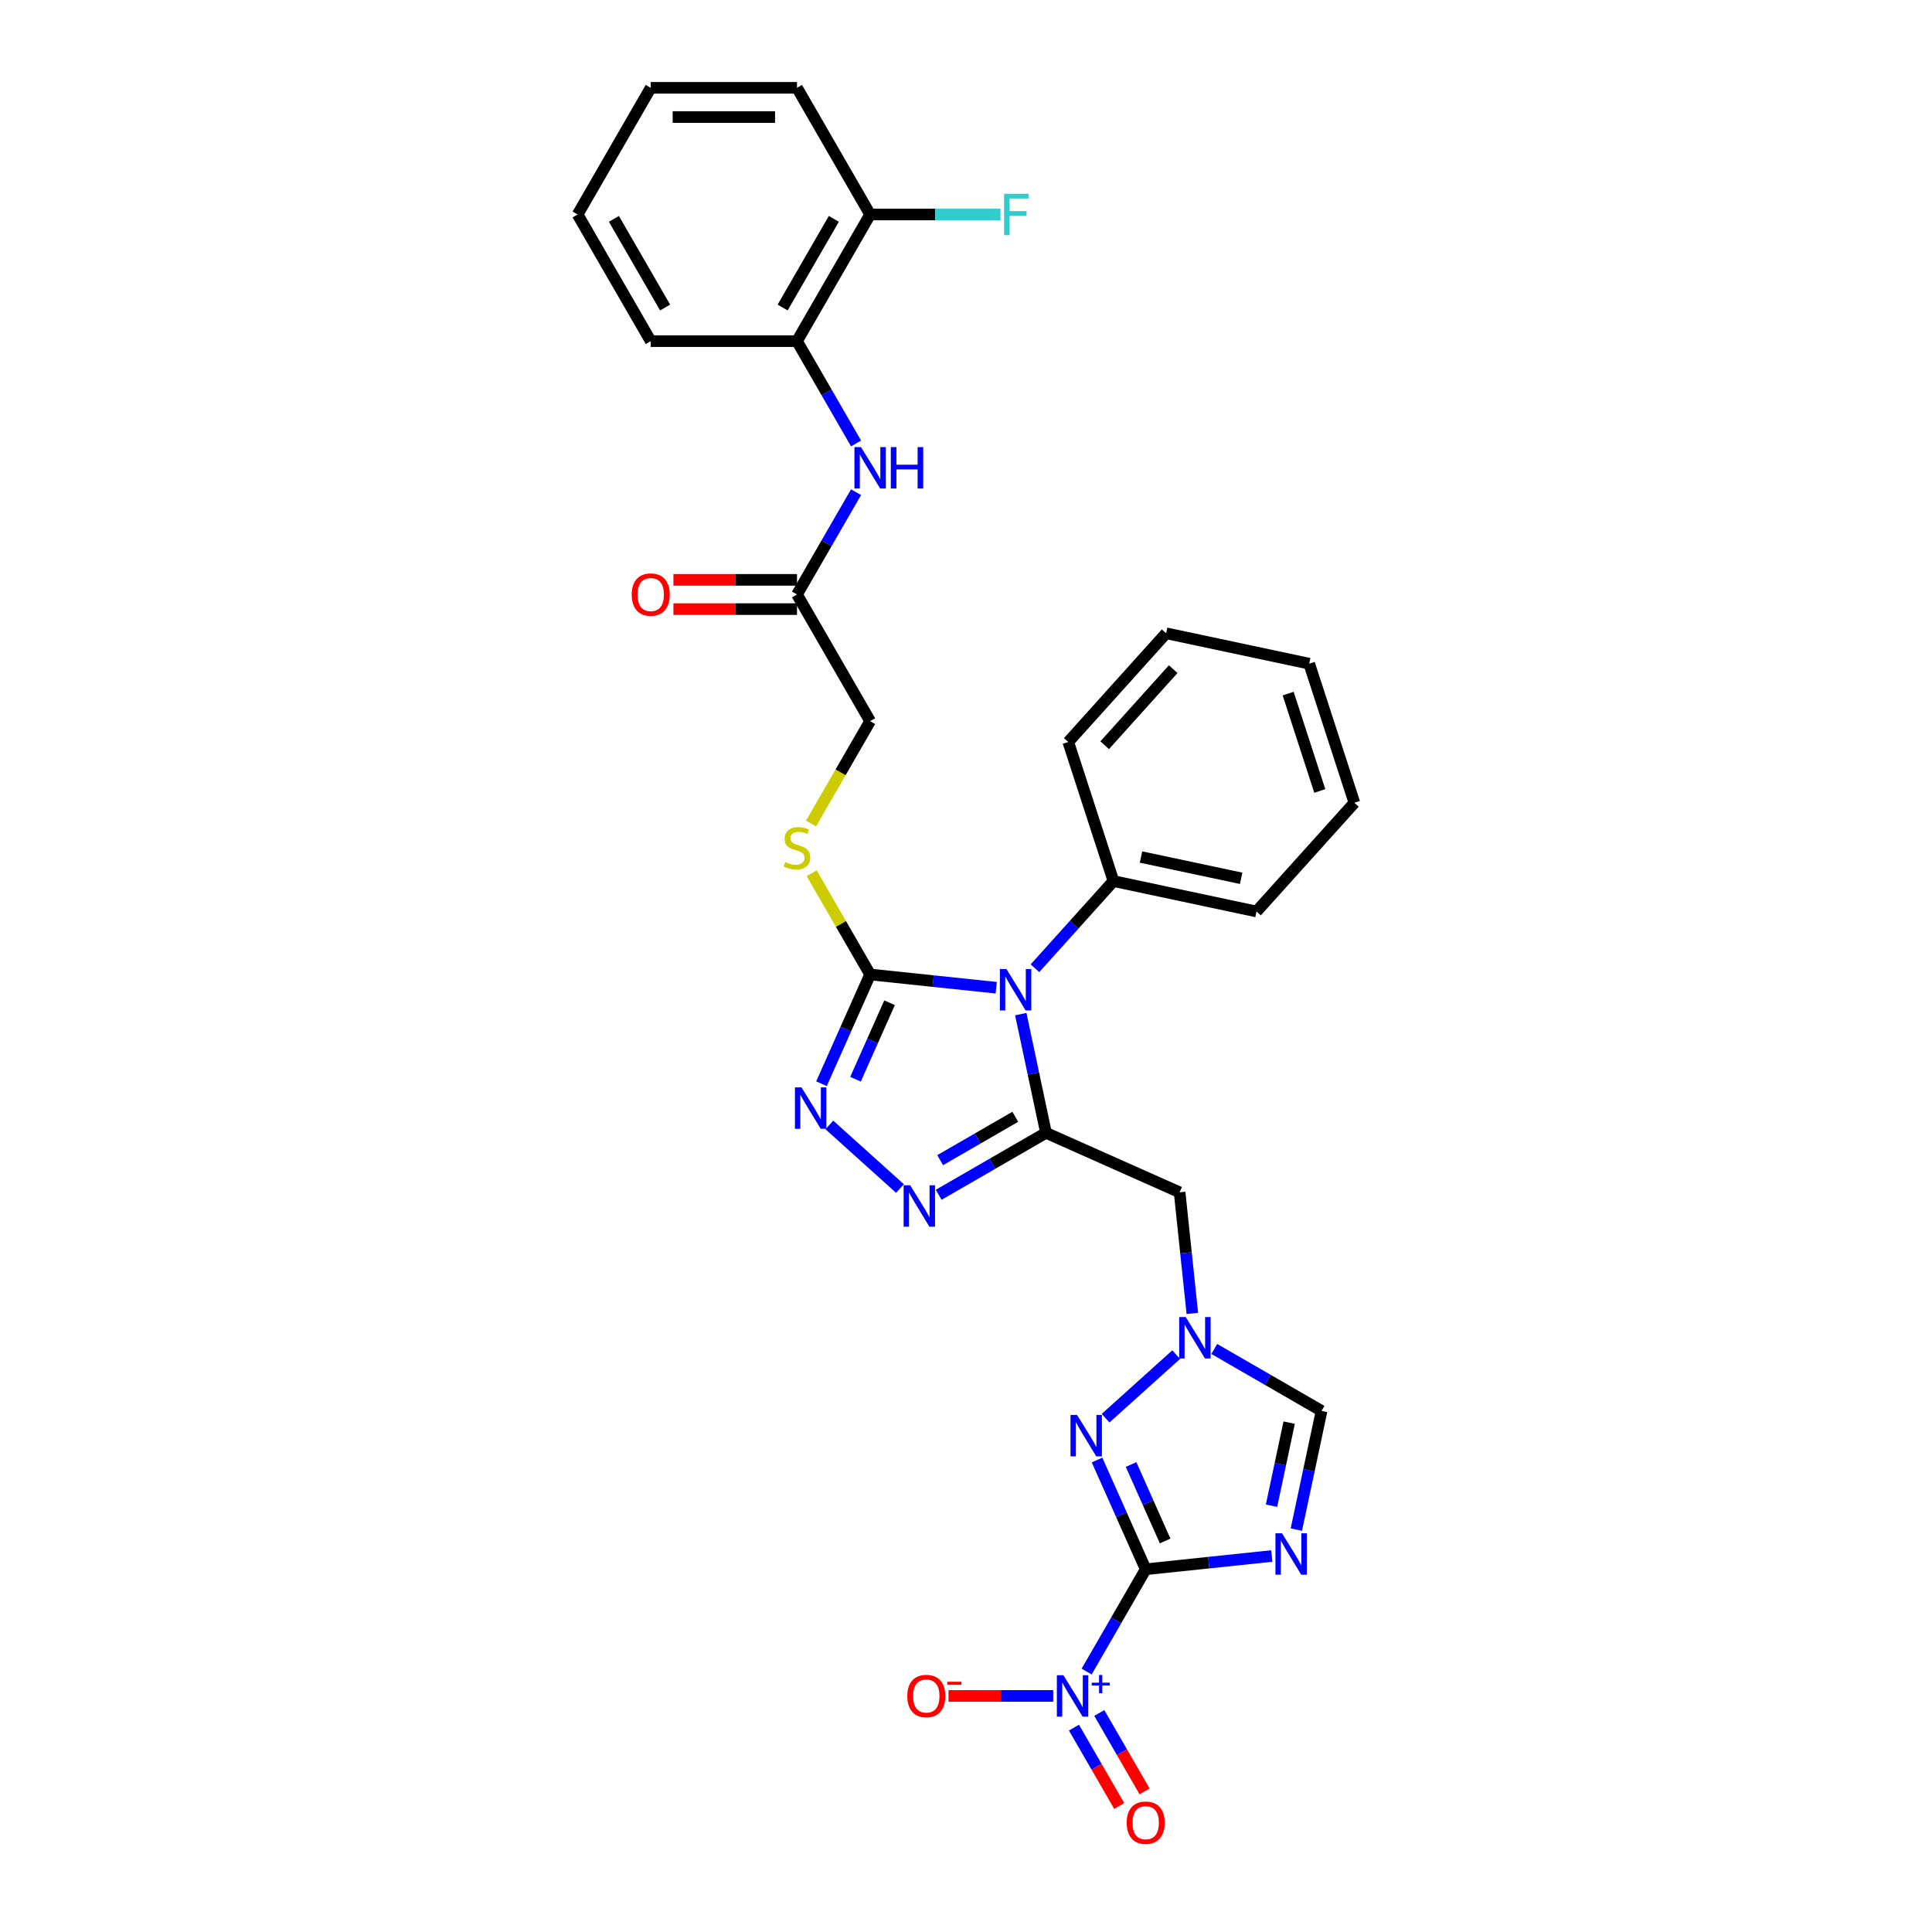<?xml version='1.0' encoding='iso-8859-1'?>
<svg version='1.1' baseProfile='full'
              xmlns='http://www.w3.org/2000/svg'
                      xmlns:rdkit='http://www.rdkit.org/xml'
                      xmlns:xlink='http://www.w3.org/1999/xlink'
                  xml:space='preserve'
width='1000px' height='1000px' viewBox='0 0 1000 1000'>
<!-- END OF HEADER -->
<rect style='opacity:1.0;fill:#FFFFFF;stroke:none' width='1000' height='1000' x='0' y='0'> </rect>
<path class='bond-2' d='M 593.013,812.248 L 625.646,808.818' style='fill:none;fill-rule:evenodd;stroke:#000000;stroke-width:6px;stroke-linecap:butt;stroke-linejoin:miter;stroke-opacity:1' />
<path class='bond-2' d='M 625.646,808.818 L 658.279,805.388' style='fill:none;fill-rule:evenodd;stroke:#0000FF;stroke-width:6px;stroke-linecap:butt;stroke-linejoin:miter;stroke-opacity:1' />
<path class='bond-3' d='M 593.013,812.248 L 577.728,838.723' style='fill:none;fill-rule:evenodd;stroke:#000000;stroke-width:6px;stroke-linecap:butt;stroke-linejoin:miter;stroke-opacity:1' />
<path class='bond-3' d='M 577.728,838.723 L 562.442,865.197' style='fill:none;fill-rule:evenodd;stroke:#0000FF;stroke-width:6px;stroke-linecap:butt;stroke-linejoin:miter;stroke-opacity:1' />
<path class='bond-4' d='M 593.013,812.248 L 580.425,783.974' style='fill:none;fill-rule:evenodd;stroke:#000000;stroke-width:6px;stroke-linecap:butt;stroke-linejoin:miter;stroke-opacity:1' />
<path class='bond-4' d='M 580.425,783.974 L 567.837,755.701' style='fill:none;fill-rule:evenodd;stroke:#0000FF;stroke-width:6px;stroke-linecap:butt;stroke-linejoin:miter;stroke-opacity:1' />
<path class='bond-4' d='M 603.068,797.607 L 594.257,777.816' style='fill:none;fill-rule:evenodd;stroke:#000000;stroke-width:6px;stroke-linecap:butt;stroke-linejoin:miter;stroke-opacity:1' />
<path class='bond-4' d='M 594.257,777.816 L 585.445,758.024' style='fill:none;fill-rule:evenodd;stroke:#0000FF;stroke-width:6px;stroke-linecap:butt;stroke-linejoin:miter;stroke-opacity:1' />
<path class='bond-0' d='M 541.408,586.351 L 610.567,617.143' style='fill:none;fill-rule:evenodd;stroke:#000000;stroke-width:6px;stroke-linecap:butt;stroke-linejoin:miter;stroke-opacity:1' />
<path class='bond-1' d='M 541.408,586.351 L 534.878,555.632' style='fill:none;fill-rule:evenodd;stroke:#000000;stroke-width:6px;stroke-linecap:butt;stroke-linejoin:miter;stroke-opacity:1' />
<path class='bond-1' d='M 534.878,555.632 L 528.349,524.913' style='fill:none;fill-rule:evenodd;stroke:#0000FF;stroke-width:6px;stroke-linecap:butt;stroke-linejoin:miter;stroke-opacity:1' />
<path class='bond-6' d='M 541.408,586.351 L 513.639,602.384' style='fill:none;fill-rule:evenodd;stroke:#000000;stroke-width:6px;stroke-linecap:butt;stroke-linejoin:miter;stroke-opacity:1' />
<path class='bond-6' d='M 513.639,602.384 L 485.869,618.416' style='fill:none;fill-rule:evenodd;stroke:#0000FF;stroke-width:6px;stroke-linecap:butt;stroke-linejoin:miter;stroke-opacity:1' />
<path class='bond-6' d='M 525.507,578.048 L 506.068,589.271' style='fill:none;fill-rule:evenodd;stroke:#000000;stroke-width:6px;stroke-linecap:butt;stroke-linejoin:miter;stroke-opacity:1' />
<path class='bond-6' d='M 506.068,589.271 L 486.63,600.494' style='fill:none;fill-rule:evenodd;stroke:#0000FF;stroke-width:6px;stroke-linecap:butt;stroke-linejoin:miter;stroke-opacity:1' />
<path class='bond-5' d='M 515.645,511.247 L 483.012,507.818' style='fill:none;fill-rule:evenodd;stroke:#0000FF;stroke-width:6px;stroke-linecap:butt;stroke-linejoin:miter;stroke-opacity:1' />
<path class='bond-5' d='M 483.012,507.818 L 450.378,504.388' style='fill:none;fill-rule:evenodd;stroke:#000000;stroke-width:6px;stroke-linecap:butt;stroke-linejoin:miter;stroke-opacity:1' />
<path class='bond-16' d='M 535.691,501.169 L 556.008,478.605' style='fill:none;fill-rule:evenodd;stroke:#0000FF;stroke-width:6px;stroke-linecap:butt;stroke-linejoin:miter;stroke-opacity:1' />
<path class='bond-16' d='M 556.008,478.605 L 576.324,456.042' style='fill:none;fill-rule:evenodd;stroke:#000000;stroke-width:6px;stroke-linecap:butt;stroke-linejoin:miter;stroke-opacity:1' />
<path class='bond-10' d='M 670.983,791.722 L 677.513,761.003' style='fill:none;fill-rule:evenodd;stroke:#0000FF;stroke-width:6px;stroke-linecap:butt;stroke-linejoin:miter;stroke-opacity:1' />
<path class='bond-10' d='M 677.513,761.003 L 684.042,730.284' style='fill:none;fill-rule:evenodd;stroke:#000000;stroke-width:6px;stroke-linecap:butt;stroke-linejoin:miter;stroke-opacity:1' />
<path class='bond-10' d='M 658.132,779.359 L 662.703,757.855' style='fill:none;fill-rule:evenodd;stroke:#0000FF;stroke-width:6px;stroke-linecap:butt;stroke-linejoin:miter;stroke-opacity:1' />
<path class='bond-10' d='M 662.703,757.855 L 667.274,736.352' style='fill:none;fill-rule:evenodd;stroke:#000000;stroke-width:6px;stroke-linecap:butt;stroke-linejoin:miter;stroke-opacity:1' />
<path class='bond-14' d='M 545.137,877.81 L 518.039,877.81' style='fill:none;fill-rule:evenodd;stroke:#0000FF;stroke-width:6px;stroke-linecap:butt;stroke-linejoin:miter;stroke-opacity:1' />
<path class='bond-14' d='M 518.039,877.81 L 490.94,877.81' style='fill:none;fill-rule:evenodd;stroke:#FF0000;stroke-width:6px;stroke-linecap:butt;stroke-linejoin:miter;stroke-opacity:1' />
<path class='bond-17' d='M 555.886,894.207 L 567.601,914.497' style='fill:none;fill-rule:evenodd;stroke:#0000FF;stroke-width:6px;stroke-linecap:butt;stroke-linejoin:miter;stroke-opacity:1' />
<path class='bond-17' d='M 567.601,914.497 L 579.315,934.787' style='fill:none;fill-rule:evenodd;stroke:#FF0000;stroke-width:6px;stroke-linecap:butt;stroke-linejoin:miter;stroke-opacity:1' />
<path class='bond-17' d='M 568.999,886.637 L 580.713,906.927' style='fill:none;fill-rule:evenodd;stroke:#0000FF;stroke-width:6px;stroke-linecap:butt;stroke-linejoin:miter;stroke-opacity:1' />
<path class='bond-17' d='M 580.713,906.927 L 592.428,927.217' style='fill:none;fill-rule:evenodd;stroke:#FF0000;stroke-width:6px;stroke-linecap:butt;stroke-linejoin:miter;stroke-opacity:1' />
<path class='bond-8' d='M 572.244,734.063 L 608.794,701.154' style='fill:none;fill-rule:evenodd;stroke:#0000FF;stroke-width:6px;stroke-linecap:butt;stroke-linejoin:miter;stroke-opacity:1' />
<path class='bond-12' d='M 450.378,504.388 L 435.251,478.185' style='fill:none;fill-rule:evenodd;stroke:#000000;stroke-width:6px;stroke-linecap:butt;stroke-linejoin:miter;stroke-opacity:1' />
<path class='bond-12' d='M 435.251,478.185 L 420.123,451.983' style='fill:none;fill-rule:evenodd;stroke:#CCCC00;stroke-width:6px;stroke-linecap:butt;stroke-linejoin:miter;stroke-opacity:1' />
<path class='bond-32' d='M 450.378,504.388 L 437.79,532.661' style='fill:none;fill-rule:evenodd;stroke:#000000;stroke-width:6px;stroke-linecap:butt;stroke-linejoin:miter;stroke-opacity:1' />
<path class='bond-32' d='M 437.79,532.661 L 425.202,560.935' style='fill:none;fill-rule:evenodd;stroke:#0000FF;stroke-width:6px;stroke-linecap:butt;stroke-linejoin:miter;stroke-opacity:1' />
<path class='bond-32' d='M 460.434,519.028 L 451.622,538.82' style='fill:none;fill-rule:evenodd;stroke:#000000;stroke-width:6px;stroke-linecap:butt;stroke-linejoin:miter;stroke-opacity:1' />
<path class='bond-32' d='M 451.622,538.82 L 442.81,558.611' style='fill:none;fill-rule:evenodd;stroke:#0000FF;stroke-width:6px;stroke-linecap:butt;stroke-linejoin:miter;stroke-opacity:1' />
<path class='bond-7' d='M 465.823,615.178 L 429.273,582.268' style='fill:none;fill-rule:evenodd;stroke:#0000FF;stroke-width:6px;stroke-linecap:butt;stroke-linejoin:miter;stroke-opacity:1' />
<path class='bond-9' d='M 617.155,679.82 L 613.861,648.481' style='fill:none;fill-rule:evenodd;stroke:#0000FF;stroke-width:6px;stroke-linecap:butt;stroke-linejoin:miter;stroke-opacity:1' />
<path class='bond-9' d='M 613.861,648.481 L 610.567,617.143' style='fill:none;fill-rule:evenodd;stroke:#000000;stroke-width:6px;stroke-linecap:butt;stroke-linejoin:miter;stroke-opacity:1' />
<path class='bond-31' d='M 628.504,698.219 L 656.273,714.252' style='fill:none;fill-rule:evenodd;stroke:#0000FF;stroke-width:6px;stroke-linecap:butt;stroke-linejoin:miter;stroke-opacity:1' />
<path class='bond-31' d='M 656.273,714.252 L 684.042,730.284' style='fill:none;fill-rule:evenodd;stroke:#000000;stroke-width:6px;stroke-linecap:butt;stroke-linejoin:miter;stroke-opacity:1' />
<path class='bond-11' d='M 443.097,254.753 L 427.811,281.227' style='fill:none;fill-rule:evenodd;stroke:#0000FF;stroke-width:6px;stroke-linecap:butt;stroke-linejoin:miter;stroke-opacity:1' />
<path class='bond-11' d='M 427.811,281.227 L 412.526,307.702' style='fill:none;fill-rule:evenodd;stroke:#000000;stroke-width:6px;stroke-linecap:butt;stroke-linejoin:miter;stroke-opacity:1' />
<path class='bond-15' d='M 443.097,229.528 L 427.811,203.053' style='fill:none;fill-rule:evenodd;stroke:#0000FF;stroke-width:6px;stroke-linecap:butt;stroke-linejoin:miter;stroke-opacity:1' />
<path class='bond-15' d='M 427.811,203.053 L 412.526,176.578' style='fill:none;fill-rule:evenodd;stroke:#000000;stroke-width:6px;stroke-linecap:butt;stroke-linejoin:miter;stroke-opacity:1' />
<path class='bond-20' d='M 419.791,426.244 L 435.084,399.754' style='fill:none;fill-rule:evenodd;stroke:#CCCC00;stroke-width:6px;stroke-linecap:butt;stroke-linejoin:miter;stroke-opacity:1' />
<path class='bond-20' d='M 435.084,399.754 L 450.378,373.264' style='fill:none;fill-rule:evenodd;stroke:#000000;stroke-width:6px;stroke-linecap:butt;stroke-linejoin:miter;stroke-opacity:1' />
<path class='bond-13' d='M 412.526,307.702 L 450.378,373.264' style='fill:none;fill-rule:evenodd;stroke:#000000;stroke-width:6px;stroke-linecap:butt;stroke-linejoin:miter;stroke-opacity:1' />
<path class='bond-19' d='M 412.526,300.132 L 380.541,300.132' style='fill:none;fill-rule:evenodd;stroke:#000000;stroke-width:6px;stroke-linecap:butt;stroke-linejoin:miter;stroke-opacity:1' />
<path class='bond-19' d='M 380.541,300.132 L 348.556,300.132' style='fill:none;fill-rule:evenodd;stroke:#FF0000;stroke-width:6px;stroke-linecap:butt;stroke-linejoin:miter;stroke-opacity:1' />
<path class='bond-19' d='M 412.526,315.272 L 380.541,315.272' style='fill:none;fill-rule:evenodd;stroke:#000000;stroke-width:6px;stroke-linecap:butt;stroke-linejoin:miter;stroke-opacity:1' />
<path class='bond-19' d='M 380.541,315.272 L 348.556,315.272' style='fill:none;fill-rule:evenodd;stroke:#FF0000;stroke-width:6px;stroke-linecap:butt;stroke-linejoin:miter;stroke-opacity:1' />
<path class='bond-18' d='M 412.526,176.578 L 450.378,111.016' style='fill:none;fill-rule:evenodd;stroke:#000000;stroke-width:6px;stroke-linecap:butt;stroke-linejoin:miter;stroke-opacity:1' />
<path class='bond-18' d='M 405.092,159.174 L 431.588,113.28' style='fill:none;fill-rule:evenodd;stroke:#000000;stroke-width:6px;stroke-linecap:butt;stroke-linejoin:miter;stroke-opacity:1' />
<path class='bond-22' d='M 412.526,176.578 L 336.822,176.578' style='fill:none;fill-rule:evenodd;stroke:#000000;stroke-width:6px;stroke-linecap:butt;stroke-linejoin:miter;stroke-opacity:1' />
<path class='bond-23' d='M 576.324,456.042 L 650.374,471.781' style='fill:none;fill-rule:evenodd;stroke:#000000;stroke-width:6px;stroke-linecap:butt;stroke-linejoin:miter;stroke-opacity:1' />
<path class='bond-23' d='M 590.58,443.593 L 642.415,454.61' style='fill:none;fill-rule:evenodd;stroke:#000000;stroke-width:6px;stroke-linecap:butt;stroke-linejoin:miter;stroke-opacity:1' />
<path class='bond-24' d='M 576.324,456.042 L 552.93,384.043' style='fill:none;fill-rule:evenodd;stroke:#000000;stroke-width:6px;stroke-linecap:butt;stroke-linejoin:miter;stroke-opacity:1' />
<path class='bond-21' d='M 450.378,111.016 L 484.097,111.016' style='fill:none;fill-rule:evenodd;stroke:#000000;stroke-width:6px;stroke-linecap:butt;stroke-linejoin:miter;stroke-opacity:1' />
<path class='bond-21' d='M 484.097,111.016 L 517.816,111.016' style='fill:none;fill-rule:evenodd;stroke:#33CCCC;stroke-width:6px;stroke-linecap:butt;stroke-linejoin:miter;stroke-opacity:1' />
<path class='bond-25' d='M 450.378,111.016 L 412.526,45.455' style='fill:none;fill-rule:evenodd;stroke:#000000;stroke-width:6px;stroke-linecap:butt;stroke-linejoin:miter;stroke-opacity:1' />
<path class='bond-26' d='M 336.822,176.578 L 298.97,111.016' style='fill:none;fill-rule:evenodd;stroke:#000000;stroke-width:6px;stroke-linecap:butt;stroke-linejoin:miter;stroke-opacity:1' />
<path class='bond-26' d='M 344.256,159.174 L 317.76,113.28' style='fill:none;fill-rule:evenodd;stroke:#000000;stroke-width:6px;stroke-linecap:butt;stroke-linejoin:miter;stroke-opacity:1' />
<path class='bond-27' d='M 650.374,471.781 L 701.03,415.522' style='fill:none;fill-rule:evenodd;stroke:#000000;stroke-width:6px;stroke-linecap:butt;stroke-linejoin:miter;stroke-opacity:1' />
<path class='bond-28' d='M 552.93,384.043 L 603.586,327.783' style='fill:none;fill-rule:evenodd;stroke:#000000;stroke-width:6px;stroke-linecap:butt;stroke-linejoin:miter;stroke-opacity:1' />
<path class='bond-28' d='M 571.78,385.735 L 607.24,346.353' style='fill:none;fill-rule:evenodd;stroke:#000000;stroke-width:6px;stroke-linecap:butt;stroke-linejoin:miter;stroke-opacity:1' />
<path class='bond-34' d='M 412.526,45.455 L 336.822,45.455' style='fill:none;fill-rule:evenodd;stroke:#000000;stroke-width:6px;stroke-linecap:butt;stroke-linejoin:miter;stroke-opacity:1' />
<path class='bond-34' d='M 401.171,60.595 L 348.178,60.595' style='fill:none;fill-rule:evenodd;stroke:#000000;stroke-width:6px;stroke-linecap:butt;stroke-linejoin:miter;stroke-opacity:1' />
<path class='bond-29' d='M 298.97,111.016 L 336.822,45.455' style='fill:none;fill-rule:evenodd;stroke:#000000;stroke-width:6px;stroke-linecap:butt;stroke-linejoin:miter;stroke-opacity:1' />
<path class='bond-33' d='M 701.03,415.522 L 677.636,343.523' style='fill:none;fill-rule:evenodd;stroke:#000000;stroke-width:6px;stroke-linecap:butt;stroke-linejoin:miter;stroke-opacity:1' />
<path class='bond-33' d='M 683.121,409.401 L 666.746,359.002' style='fill:none;fill-rule:evenodd;stroke:#000000;stroke-width:6px;stroke-linecap:butt;stroke-linejoin:miter;stroke-opacity:1' />
<path class='bond-30' d='M 603.586,327.783 L 677.636,343.523' style='fill:none;fill-rule:evenodd;stroke:#000000;stroke-width:6px;stroke-linecap:butt;stroke-linejoin:miter;stroke-opacity:1' />
<path  class='atom-2' d='M 520.929 501.581
L 527.954 512.937
Q 528.651 514.057, 529.771 516.086
Q 530.892 518.115, 530.952 518.236
L 530.952 501.581
L 533.799 501.581
L 533.799 523.021
L 530.861 523.021
L 523.321 510.605
Q 522.443 509.152, 521.504 507.486
Q 520.596 505.821, 520.323 505.306
L 520.323 523.021
L 517.537 523.021
L 517.537 501.581
L 520.929 501.581
' fill='#0000FF'/>
<path  class='atom-3' d='M 663.563 793.615
L 670.589 804.97
Q 671.285 806.091, 672.406 808.12
Q 673.526 810.149, 673.587 810.27
L 673.587 793.615
L 676.433 793.615
L 676.433 815.054
L 673.496 815.054
L 665.956 802.639
Q 665.078 801.185, 664.139 799.52
Q 663.23 797.854, 662.958 797.339
L 662.958 815.054
L 660.172 815.054
L 660.172 793.615
L 663.563 793.615
' fill='#0000FF'/>
<path  class='atom-4' d='M 550.422 867.09
L 557.447 878.446
Q 558.144 879.566, 559.264 881.595
Q 560.384 883.624, 560.445 883.745
L 560.445 867.09
L 563.291 867.09
L 563.291 888.529
L 560.354 888.529
L 552.814 876.114
Q 551.936 874.66, 550.997 872.995
Q 550.089 871.329, 549.816 870.815
L 549.816 888.529
L 547.03 888.529
L 547.03 867.09
L 550.422 867.09
' fill='#0000FF'/>
<path  class='atom-4' d='M 565.09 870.954
L 568.867 870.954
L 568.867 866.977
L 570.546 866.977
L 570.546 870.954
L 574.424 870.954
L 574.424 872.393
L 570.546 872.393
L 570.546 876.391
L 568.867 876.391
L 568.867 872.393
L 565.09 872.393
L 565.09 870.954
' fill='#0000FF'/>
<path  class='atom-5' d='M 557.482 732.369
L 564.507 743.724
Q 565.204 744.845, 566.324 746.874
Q 567.445 748.902, 567.505 749.024
L 567.505 732.369
L 570.352 732.369
L 570.352 753.808
L 567.415 753.808
L 559.874 741.393
Q 558.996 739.939, 558.057 738.274
Q 557.149 736.608, 556.876 736.093
L 556.876 753.808
L 554.091 753.808
L 554.091 732.369
L 557.482 732.369
' fill='#0000FF'/>
<path  class='atom-7' d='M 471.107 613.483
L 478.132 624.839
Q 478.829 625.959, 479.949 627.988
Q 481.07 630.017, 481.13 630.138
L 481.13 613.483
L 483.977 613.483
L 483.977 634.923
L 481.039 634.923
L 473.499 622.507
Q 472.621 621.054, 471.682 619.388
Q 470.774 617.723, 470.501 617.208
L 470.501 634.923
L 467.715 634.923
L 467.715 613.483
L 471.107 613.483
' fill='#0000FF'/>
<path  class='atom-8' d='M 414.848 562.827
L 421.873 574.183
Q 422.569 575.303, 423.69 577.332
Q 424.81 579.361, 424.871 579.482
L 424.871 562.827
L 427.717 562.827
L 427.717 584.267
L 424.78 584.267
L 417.24 571.851
Q 416.362 570.398, 415.423 568.732
Q 414.515 567.067, 414.242 566.552
L 414.242 584.267
L 411.456 584.267
L 411.456 562.827
L 414.848 562.827
' fill='#0000FF'/>
<path  class='atom-9' d='M 613.741 681.713
L 620.767 693.068
Q 621.463 694.189, 622.584 696.218
Q 623.704 698.246, 623.765 698.368
L 623.765 681.713
L 626.611 681.713
L 626.611 703.152
L 623.674 703.152
L 616.134 690.737
Q 615.255 689.283, 614.317 687.618
Q 613.408 685.952, 613.136 685.437
L 613.136 703.152
L 610.35 703.152
L 610.35 681.713
L 613.741 681.713
' fill='#0000FF'/>
<path  class='atom-12' d='M 445.639 231.42
L 452.665 242.776
Q 453.361 243.897, 454.482 245.925
Q 455.602 247.954, 455.663 248.075
L 455.663 231.42
L 458.509 231.42
L 458.509 252.86
L 455.572 252.86
L 448.032 240.444
Q 447.153 238.991, 446.215 237.325
Q 445.306 235.66, 445.034 235.145
L 445.034 252.86
L 442.248 252.86
L 442.248 231.42
L 445.639 231.42
' fill='#0000FF'/>
<path  class='atom-12' d='M 461.083 231.42
L 463.99 231.42
L 463.99 240.535
L 474.952 240.535
L 474.952 231.42
L 477.859 231.42
L 477.859 252.86
L 474.952 252.86
L 474.952 242.958
L 463.99 242.958
L 463.99 252.86
L 461.083 252.86
L 461.083 231.42
' fill='#0000FF'/>
<path  class='atom-13' d='M 406.47 446.184
Q 406.712 446.275, 407.711 446.699
Q 408.711 447.123, 409.801 447.396
Q 410.921 447.638, 412.011 447.638
Q 414.04 447.638, 415.221 446.669
Q 416.402 445.669, 416.402 443.943
Q 416.402 442.762, 415.797 442.036
Q 415.221 441.309, 414.313 440.915
Q 413.404 440.522, 411.89 440.067
Q 409.983 439.492, 408.832 438.947
Q 407.711 438.402, 406.894 437.251
Q 406.107 436.1, 406.107 434.162
Q 406.107 431.467, 407.923 429.802
Q 409.771 428.136, 413.404 428.136
Q 415.888 428.136, 418.704 429.317
L 418.007 431.649
Q 415.433 430.589, 413.495 430.589
Q 411.406 430.589, 410.255 431.467
Q 409.104 432.315, 409.135 433.799
Q 409.135 434.95, 409.71 435.646
Q 410.316 436.343, 411.164 436.736
Q 412.042 437.13, 413.495 437.584
Q 415.433 438.19, 416.584 438.796
Q 417.735 439.401, 418.552 440.643
Q 419.4 441.854, 419.4 443.943
Q 419.4 446.911, 417.402 448.516
Q 415.433 450.091, 412.133 450.091
Q 410.225 450.091, 408.771 449.667
Q 407.348 449.273, 405.652 448.577
L 406.47 446.184
' fill='#CCCC00'/>
<path  class='atom-15' d='M 469.615 877.87
Q 469.615 872.722, 472.159 869.846
Q 474.702 866.969, 479.456 866.969
Q 484.211 866.969, 486.754 869.846
Q 489.298 872.722, 489.298 877.87
Q 489.298 883.079, 486.724 886.046
Q 484.15 888.984, 479.456 888.984
Q 474.732 888.984, 472.159 886.046
Q 469.615 883.109, 469.615 877.87
M 479.456 886.561
Q 482.727 886.561, 484.483 884.381
Q 486.27 882.17, 486.27 877.87
Q 486.27 873.661, 484.483 871.541
Q 482.727 869.391, 479.456 869.391
Q 476.186 869.391, 474.399 871.511
Q 472.643 873.631, 472.643 877.87
Q 472.643 882.2, 474.399 884.381
Q 476.186 886.561, 479.456 886.561
' fill='#FF0000'/>
<path  class='atom-15' d='M 490.297 870.468
L 497.632 870.468
L 497.632 872.067
L 490.297 872.067
L 490.297 870.468
' fill='#FF0000'/>
<path  class='atom-18' d='M 583.171 943.432
Q 583.171 938.284, 585.715 935.407
Q 588.259 932.531, 593.013 932.531
Q 597.767 932.531, 600.311 935.407
Q 602.854 938.284, 602.854 943.432
Q 602.854 948.641, 600.281 951.608
Q 597.707 954.545, 593.013 954.545
Q 588.289 954.545, 585.715 951.608
Q 583.171 948.671, 583.171 943.432
M 593.013 952.123
Q 596.283 952.123, 598.04 949.943
Q 599.826 947.732, 599.826 943.432
Q 599.826 939.223, 598.04 937.103
Q 596.283 934.953, 593.013 934.953
Q 589.742 934.953, 587.956 937.073
Q 586.2 939.193, 586.2 943.432
Q 586.2 947.762, 587.956 949.943
Q 589.742 952.123, 593.013 952.123
' fill='#FF0000'/>
<path  class='atom-20' d='M 326.98 307.763
Q 326.98 302.615, 329.524 299.738
Q 332.068 296.861, 336.822 296.861
Q 341.576 296.861, 344.12 299.738
Q 346.663 302.615, 346.663 307.763
Q 346.663 312.971, 344.09 315.939
Q 341.516 318.876, 336.822 318.876
Q 332.098 318.876, 329.524 315.939
Q 326.98 313.001, 326.98 307.763
M 336.822 316.453
Q 340.092 316.453, 341.849 314.273
Q 343.635 312.063, 343.635 307.763
Q 343.635 303.553, 341.849 301.434
Q 340.092 299.284, 336.822 299.284
Q 333.552 299.284, 331.765 301.403
Q 330.009 303.523, 330.009 307.763
Q 330.009 312.093, 331.765 314.273
Q 333.552 316.453, 336.822 316.453
' fill='#FF0000'/>
<path  class='atom-22' d='M 519.708 100.297
L 532.457 100.297
L 532.457 102.75
L 522.585 102.75
L 522.585 109.26
L 531.367 109.26
L 531.367 111.743
L 522.585 111.743
L 522.585 121.736
L 519.708 121.736
L 519.708 100.297
' fill='#33CCCC'/>
</svg>
